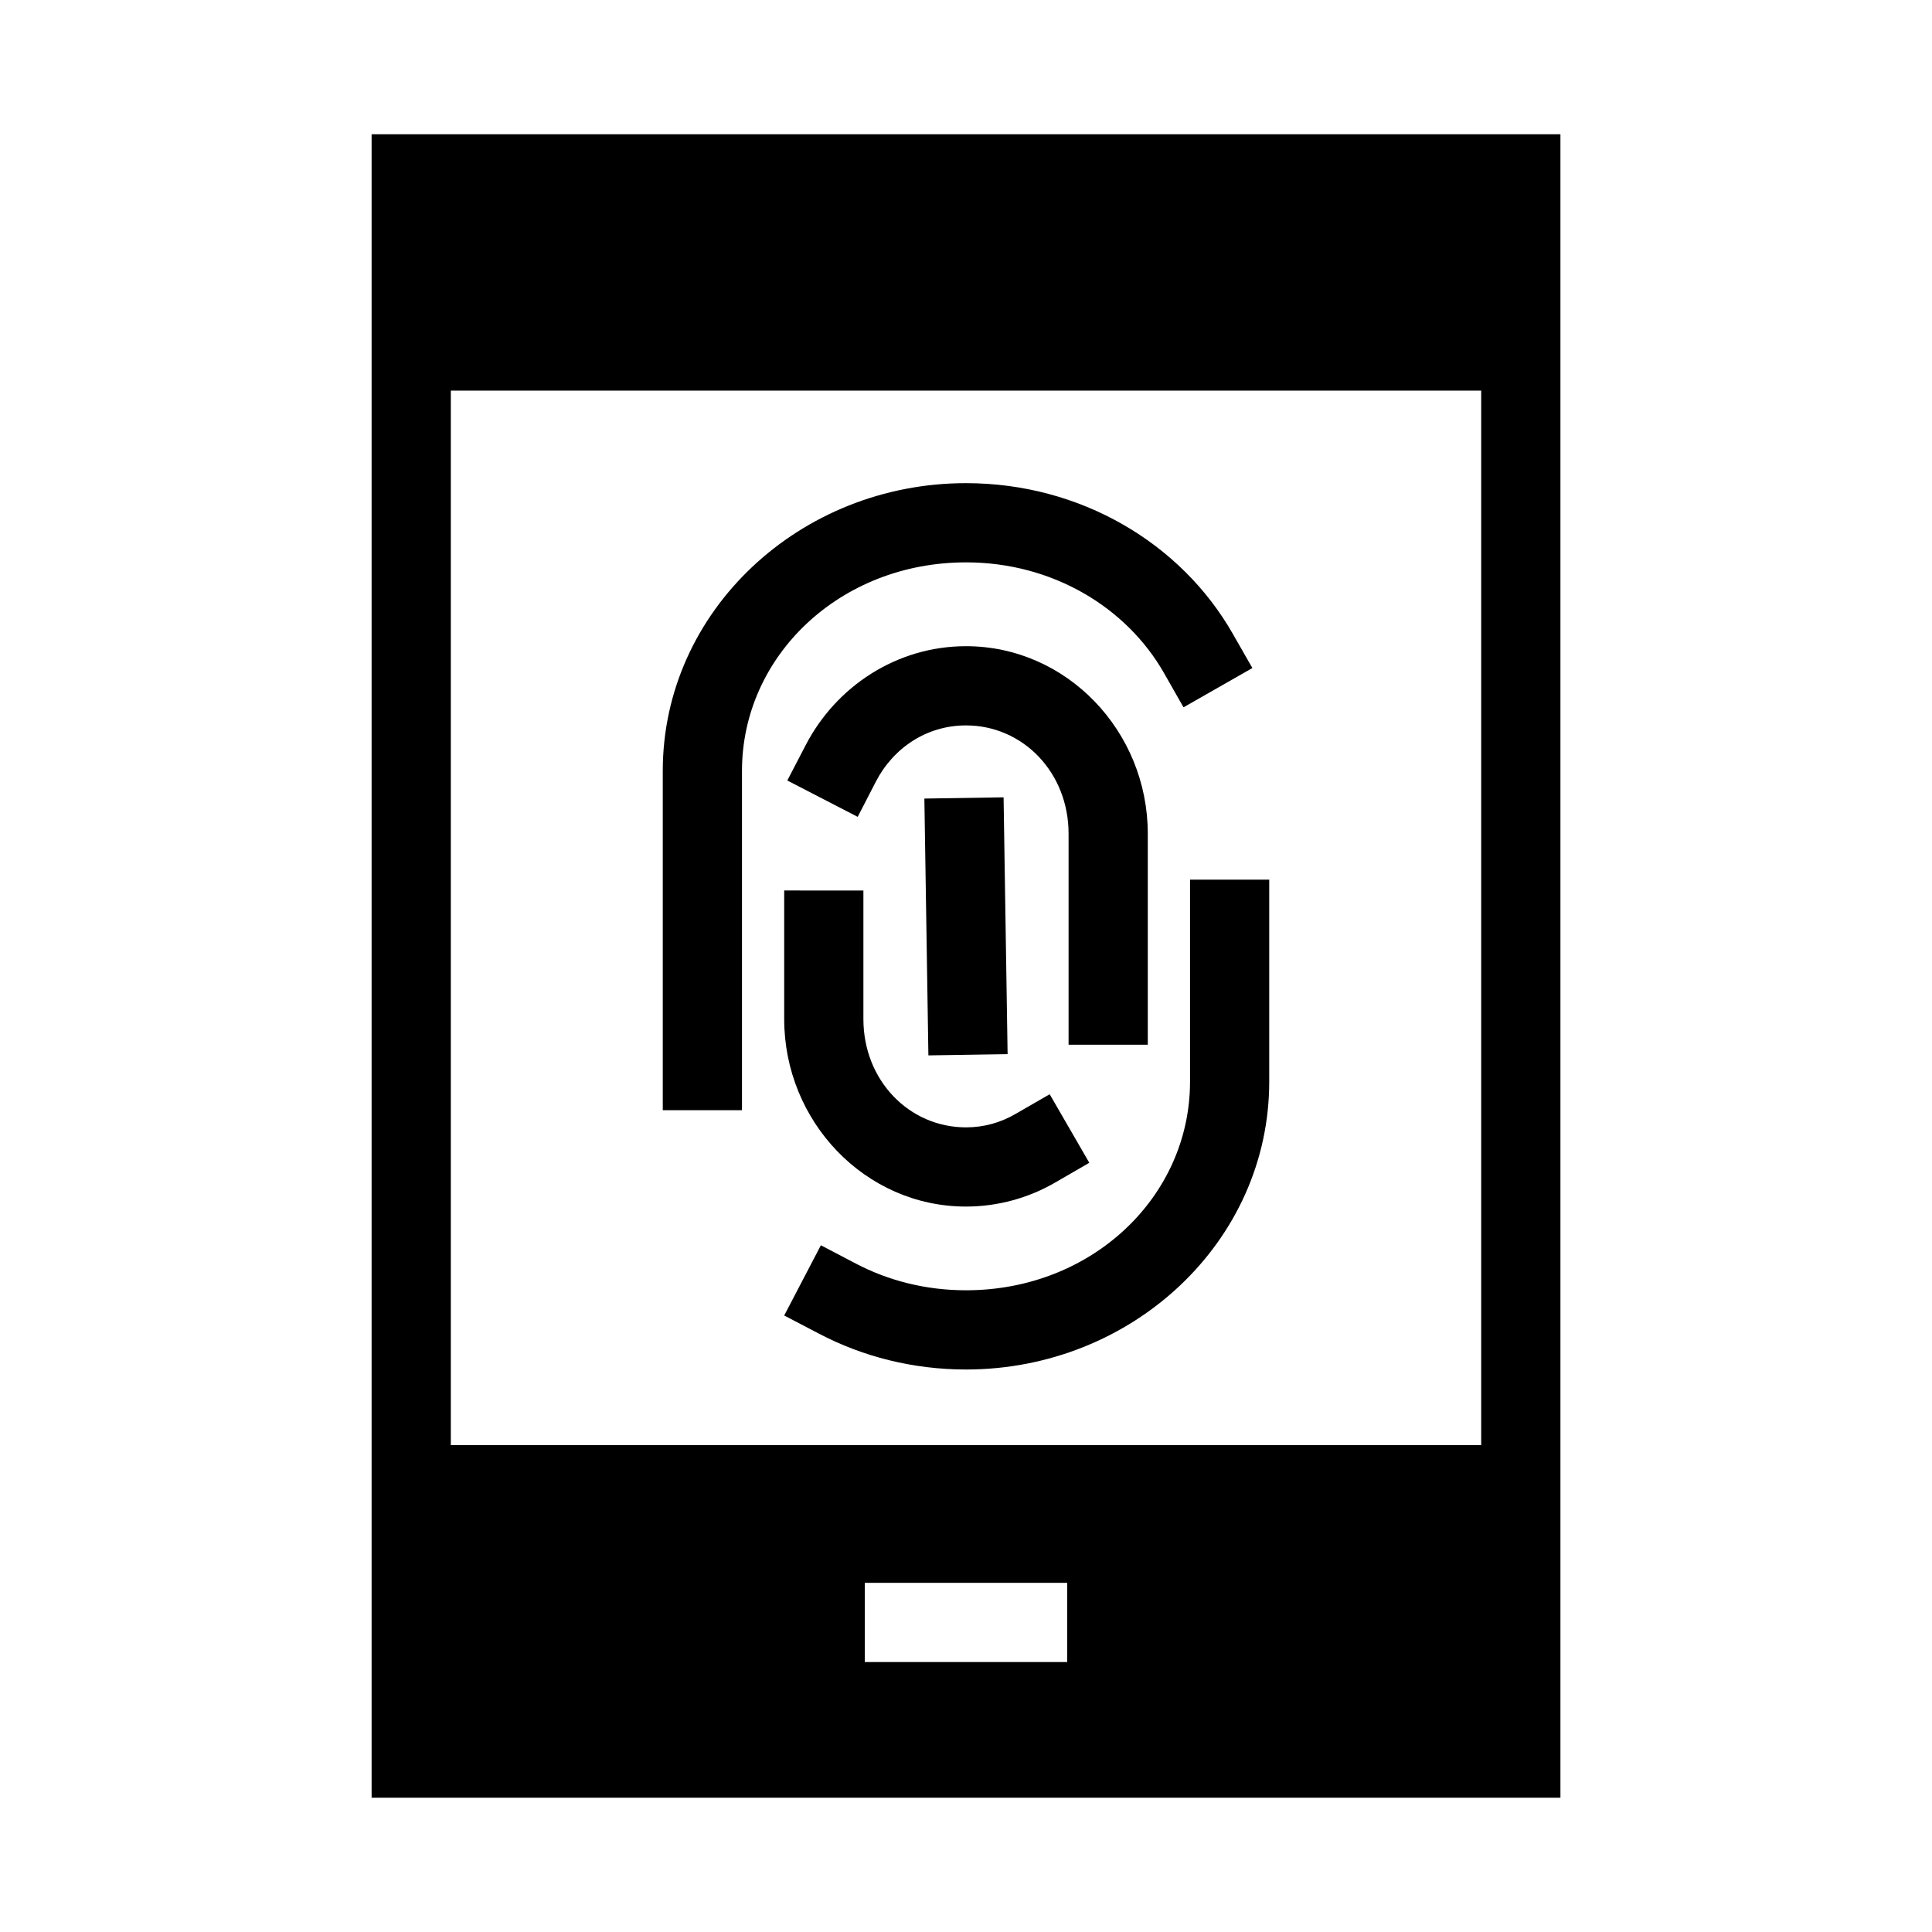 <?xml version="1.0" encoding="UTF-8"?>
<!-- Uploaded to: SVG Repo, www.svgrepo.com, Generator: SVG Repo Mixer Tools -->
<svg fill="#000000" width="800px" height="800px" version="1.1" viewBox="144 144 512 512" xmlns="http://www.w3.org/2000/svg">
 <g>
  <path d="m242.48 179.58v440.83h315.05v-440.83zm20.992 67.938h273.06v279.46h-273.06zm109.71 315.95h53.629v20.992h-53.629z"/>
  <path d="m351.82 379.99v34.07c0 27.133 21.438 49.691 48.176 49.691 8.543 0 16.656-2.324 23.617-6.356l9.062-5.246-10.496-18.164-9.102 5.246c-3.894 2.258-8.285 3.531-13.082 3.531-15.016 0-27.184-12.395-27.184-28.699v-34.07z"/>
  <path d="m400 315.25c-18.441 0-34.484 10.73-42.516 26.281l-4.84 9.309 18.656 9.637 4.797-9.309c4.664-9.027 13.547-14.926 23.902-14.926 15.012 0 27.184 12.395 27.184 28.699v55.926h20.992v-55.926c0-27.133-21.438-49.691-48.176-49.691z"/>
  <path d="m409.96 355.3-20.992 0.328 0.164 10.496 0.738 47.066 0.164 10.496 20.992-0.328-0.164-10.496-0.738-47.066z"/>
  <path d="m459.37 377.12v53.547c0 30.441-25.965 55.27-59.367 55.27-10.676 0-20.586-2.566-29.152-7.051l-9.309-4.879-9.719 18.613 9.266 4.84c11.547 6.051 24.848 9.473 38.91 9.473 44.004 0 80.359-33.848 80.359-76.262v-53.547z"/>
  <path d="m400 272.04c-44.004 0-80.359 33.848-80.359 76.262v89.914h20.992v-89.914c0-30.441 25.965-55.27 59.367-55.27 23.039 0 42.594 12.027 52.438 29.273l5.207 9.145 18.246-10.414-5.207-9.102c-13.691-23.977-40.332-39.891-70.684-39.891z"/>
 </g>
</svg>